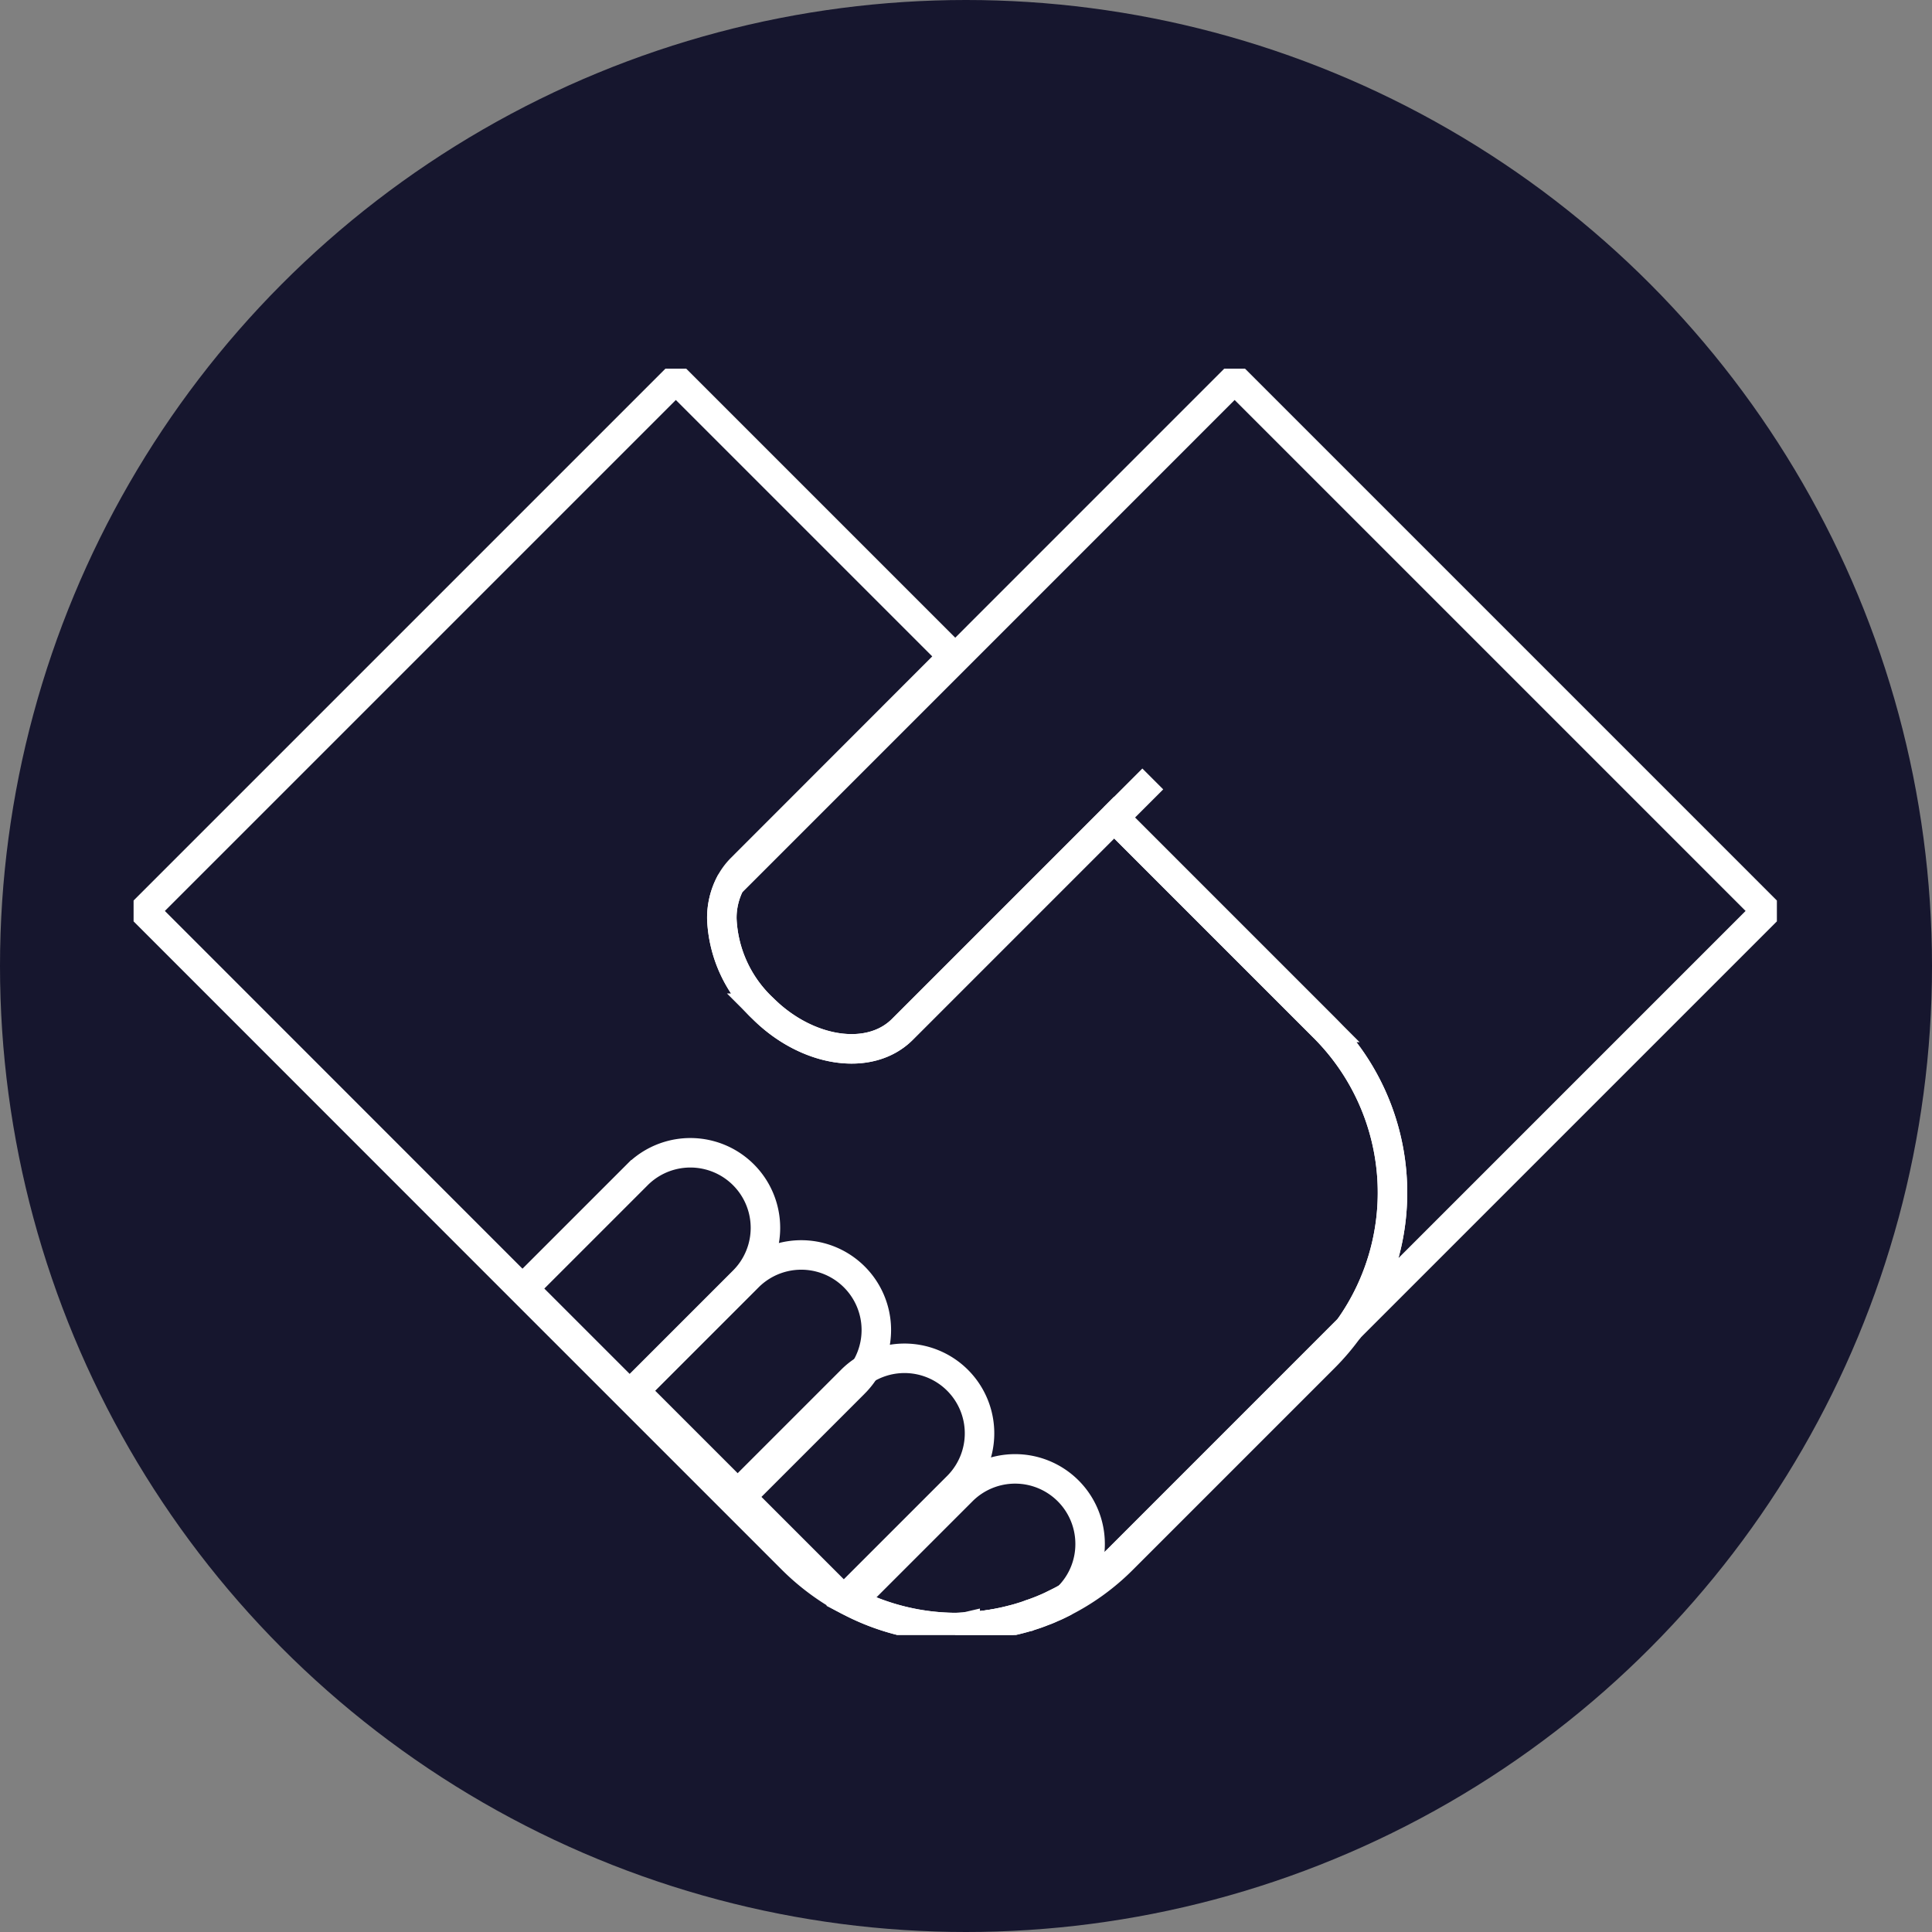 <svg id="skill-icon08" xmlns="http://www.w3.org/2000/svg" xmlns:xlink="http://www.w3.org/1999/xlink" width="131" height="131" viewBox="0 0 131 131">
  <rect x="0" y="0" width="131" height="131" fill="#808080" stroke="none"/>
  <defs>
    <clipPath id="clip-path">
      <rect id="長方形_1944" data-name="長方形 1944" width="111.424" height="85.857" fill="none" stroke="#fff" stroke-width="2"/>
    </clipPath>
  </defs>
  <g id="グループ_3364" data-name="グループ 3364" transform="translate(-634 -2500)">
    <circle id="楕円形_6" data-name="楕円形 6" cx="65.5" cy="65.5" r="65.5" transform="translate(634 2500)" fill="#16162e"/>
    <g id="グループ_3338" data-name="グループ 3338" transform="translate(643.058 2525)">
      <g id="グループ_3337" data-name="グループ 3337" clip-path="url(#clip-path)">
        <path id="パス_891" data-name="パス 891" d="M82.407,65.077l-15.65,15.65a15.577,15.577,0,0,1-3.42,2.59c-.29.17-.59.32-.9.47-.27.14-.55.26-.84.38-.25.1-.51.2-.76.28-.18.07-.35.13-.52.18-.25.08-.49.15-.74.21-.3.08-.61.15-.92.21-.2.04-.4.08-.61.11-.3.05-.61.09-.92.12-.09.01-.18.01-.27.02l-.47.03a.41.41,0,0,1-.11.01c-.19.01-.38.02-.57.02a15.671,15.671,0,0,1-7.06-1.74,3.843,3.843,0,0,1-.4-.21c-.13-.06-.26-.14-.39-.21a15.935,15.935,0,0,1-3.2-2.47l-15.64-15.64L.707,36.767,36.767.707l18.8,18.8-14.36,14.37a4.275,4.275,0,0,0-.76,1.04,5.055,5.055,0,0,0-.56,2.4,8.829,8.829,0,0,0,2.76,6.04c3.01,3.01,7.26,3.66,9.48,1.44l14.36-14.36,14.23,14.23A15.832,15.832,0,0,1,82.407,65.077Z" transform="translate(0 0)" fill="none" stroke="#fff" stroke-width="2"/>
        <path id="パス_892" data-name="パス 892" d="M82.407,65.077a15.832,15.832,0,0,0-1.69-20.41l-14.23-14.23L52.127,44.8c-2.22,2.22-6.47,1.57-9.48-1.44a8.829,8.829,0,0,1-2.76-6.04,5.055,5.055,0,0,1,.56-2.4l15.26-15.26L74.657.707l36.06,36.06Z" transform="translate(0 0)" fill="none" stroke="#fff" stroke-width="2"/>
        <path id="パス_893" data-name="パス 893" d="M55.707,85.357c.382,0,.764-.033,1.145-.058C56.471,85.331,56.089,85.353,55.707,85.357Z" transform="translate(0 0)" fill="none" stroke="#fff" stroke-width="2"/>
        <path id="パス_894" data-name="パス 894" d="M57.914,85.173l.175-.023-.042.007c-.3.051-.61.09-.92.12-.09.011-.18.011-.27.021C57.212,85.271,57.566,85.224,57.914,85.173Z" transform="translate(0 0)" fill="none" stroke="#fff" stroke-width="2"/>
        <path id="パス_895" data-name="パス 895" d="M82.407,65.077a15.761,15.761,0,0,1-1.69,1.99l-13.66,13.66a15.557,15.557,0,0,1-4.07,2.94c-.24.12-.48.24-.73.34a5.893,5.893,0,0,1-.58.24c-.08.03-.17.07-.26.1-.18.07-.36.13-.55.19-.05.02-.1.03-.15.05a15.734,15.734,0,0,1-2.628.563c.187-.03.382-.066.568-.1.31-.06.61-.13.92-.21.25-.06.49-.13.74-.21.17-.05.34-.11.52-.18.25-.08.51-.18.76-.28.29-.12.57-.24.84-.38.31-.15.61-.3.9-.47a15.577,15.577,0,0,0,3.42-2.59Z" transform="translate(0 0)" fill="none" stroke="#fff" stroke-width="2"/>
        <line id="線_9" data-name="線 9" x1="2.62" y2="2.62" transform="translate(66.487 27.817)" fill="none" stroke="#fff" stroke-width="2"/>
        <path id="パス_896" data-name="パス 896" d="M33.636,69.572l-7.2-7.2,7.716-7.716a5.088,5.088,0,0,1,7.2,7.2Z" transform="translate(0 0)" fill="none" stroke="#fff" stroke-width="2"/>
        <path id="パス_897" data-name="パス 897" d="M41.155,76.5l-7.2-7.2,7.716-7.716a5.088,5.088,0,0,1,7.2,7.2Z" transform="translate(0 0)" fill="none" stroke="#fff" stroke-width="2"/>
        <path id="パス_898" data-name="パス 898" d="M48.247,83.407l7.62-7.62a5.087,5.087,0,0,0-6.28-7.92,4.8,4.8,0,0,0-.91.72l-7.72,7.72.2.19,6.7,6.7" transform="translate(0 0)" fill="none" stroke="#fff" stroke-width="2"/>
        <path id="パス_899" data-name="パス 899" d="M64.857,79.687a5.048,5.048,0,0,1-1.49,3.6l-.38.38c-.24.12-.48.24-.73.34a5.893,5.893,0,0,1-.58.24c-.08.03-.17.07-.26.1-.18.07-.36.13-.55.19-.05.02-.1.03-.15.05a15.632,15.632,0,0,1-2.628.562l-.042.008c-.3.05-.61.09-.92.12-.09.01-.18.01-.27.02l-.47.03a.41.41,0,0,1-.11.01c-.15.01-.29.02-.44.02h-.13a15.671,15.671,0,0,1-7.06-1.74l7.53-7.53a5.085,5.085,0,0,1,8.68,3.6Z" transform="translate(0 0)" fill="none" stroke="#fff" stroke-width="2"/>
      </g>
    </g>
  </g>
</svg>
